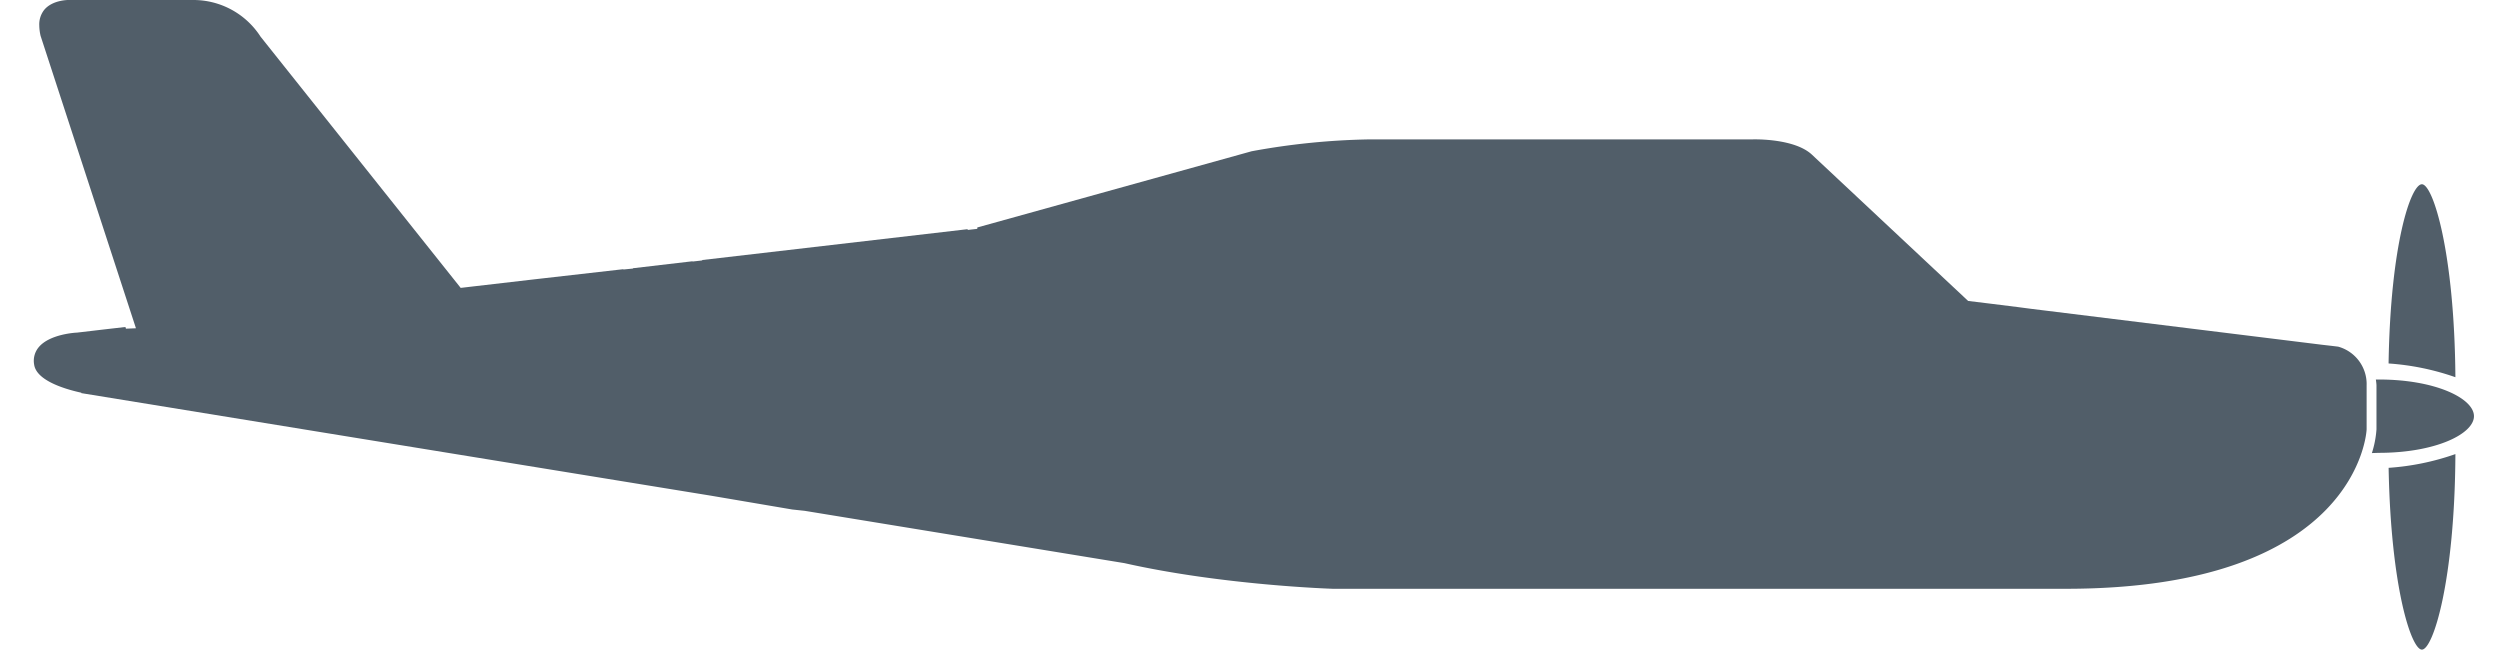 <svg id="Ebene_1" data-name="Ebene 1" xmlns="http://www.w3.org/2000/svg" viewBox="0 0 545.44 142.23"><defs><style>.cls-1{fill:#515e69;}</style></defs><title>Turboprop</title><path class="cls-1" d="M510.13,75.63l-1.32-.16h0l-2.1-.24v0L446,67.73h0l-2.84-.35h0L440.26,67l-5.86-.73-5-.61-34-31.84c-3.84-3.7-12.87-3.41-13-3.41H298.86A155,155,0,0,0,273.08,33L213.22,49.63v.3l-2.1.24V50l-57.91,6.73v.09l-2.11.24V57l-13,1.52v.07L136,58.8v-.07l-17.55,2v0l-2.11.24v0l-13.37,1.55,0,0-2.46.29L56.85,8A17.43,17.43,0,0,0,42.22,0H24.15V0H21.93V0H14.84S11.31,0,9.57,2.25a5.12,5.12,0,0,0-1,3.28,10.42,10.42,0,0,0,.29,2.31l20.8,63.78-2.18.09-.12-.37-5.13.59-2.11.25h0l-3.33.39c-.15,0-5.91.27-8.34,3.18a4.62,4.62,0,0,0-1,3.8c.46,3.24,5.89,5.17,10.29,6.13v.09l137.46,22.39,17.65,3,2.72.29,69.74,11.41c21.48,4.84,45.26,5.59,45.5,5.6H450.71c63.95,0,65.63-34.44,65.63-34.79V84.09A8.47,8.47,0,0,0,510.13,75.63Z"/><path class="cls-1" d="M528.4,40.2c-2.41,0-6.86,13.09-7.27,39.1a55.31,55.31,0,0,1,14.58,3C535.51,55.07,530.84,40.2,528.4,40.2Z"/><path class="cls-1" d="M528.4,141.73c2.45,0,7.18-15.06,7.31-42.66a55.13,55.13,0,0,1-14.57,3C521.61,128.08,526.08,141.73,528.4,141.73Z"/><path class="cls-1" d="M519,98.8c12.42,0,20.76-4.15,20.76-8s-8.34-8-20.76-8h-.65a11.35,11.35,0,0,1,.14,1.22v9.65a22,22,0,0,1-1,5.18Z"/></svg>